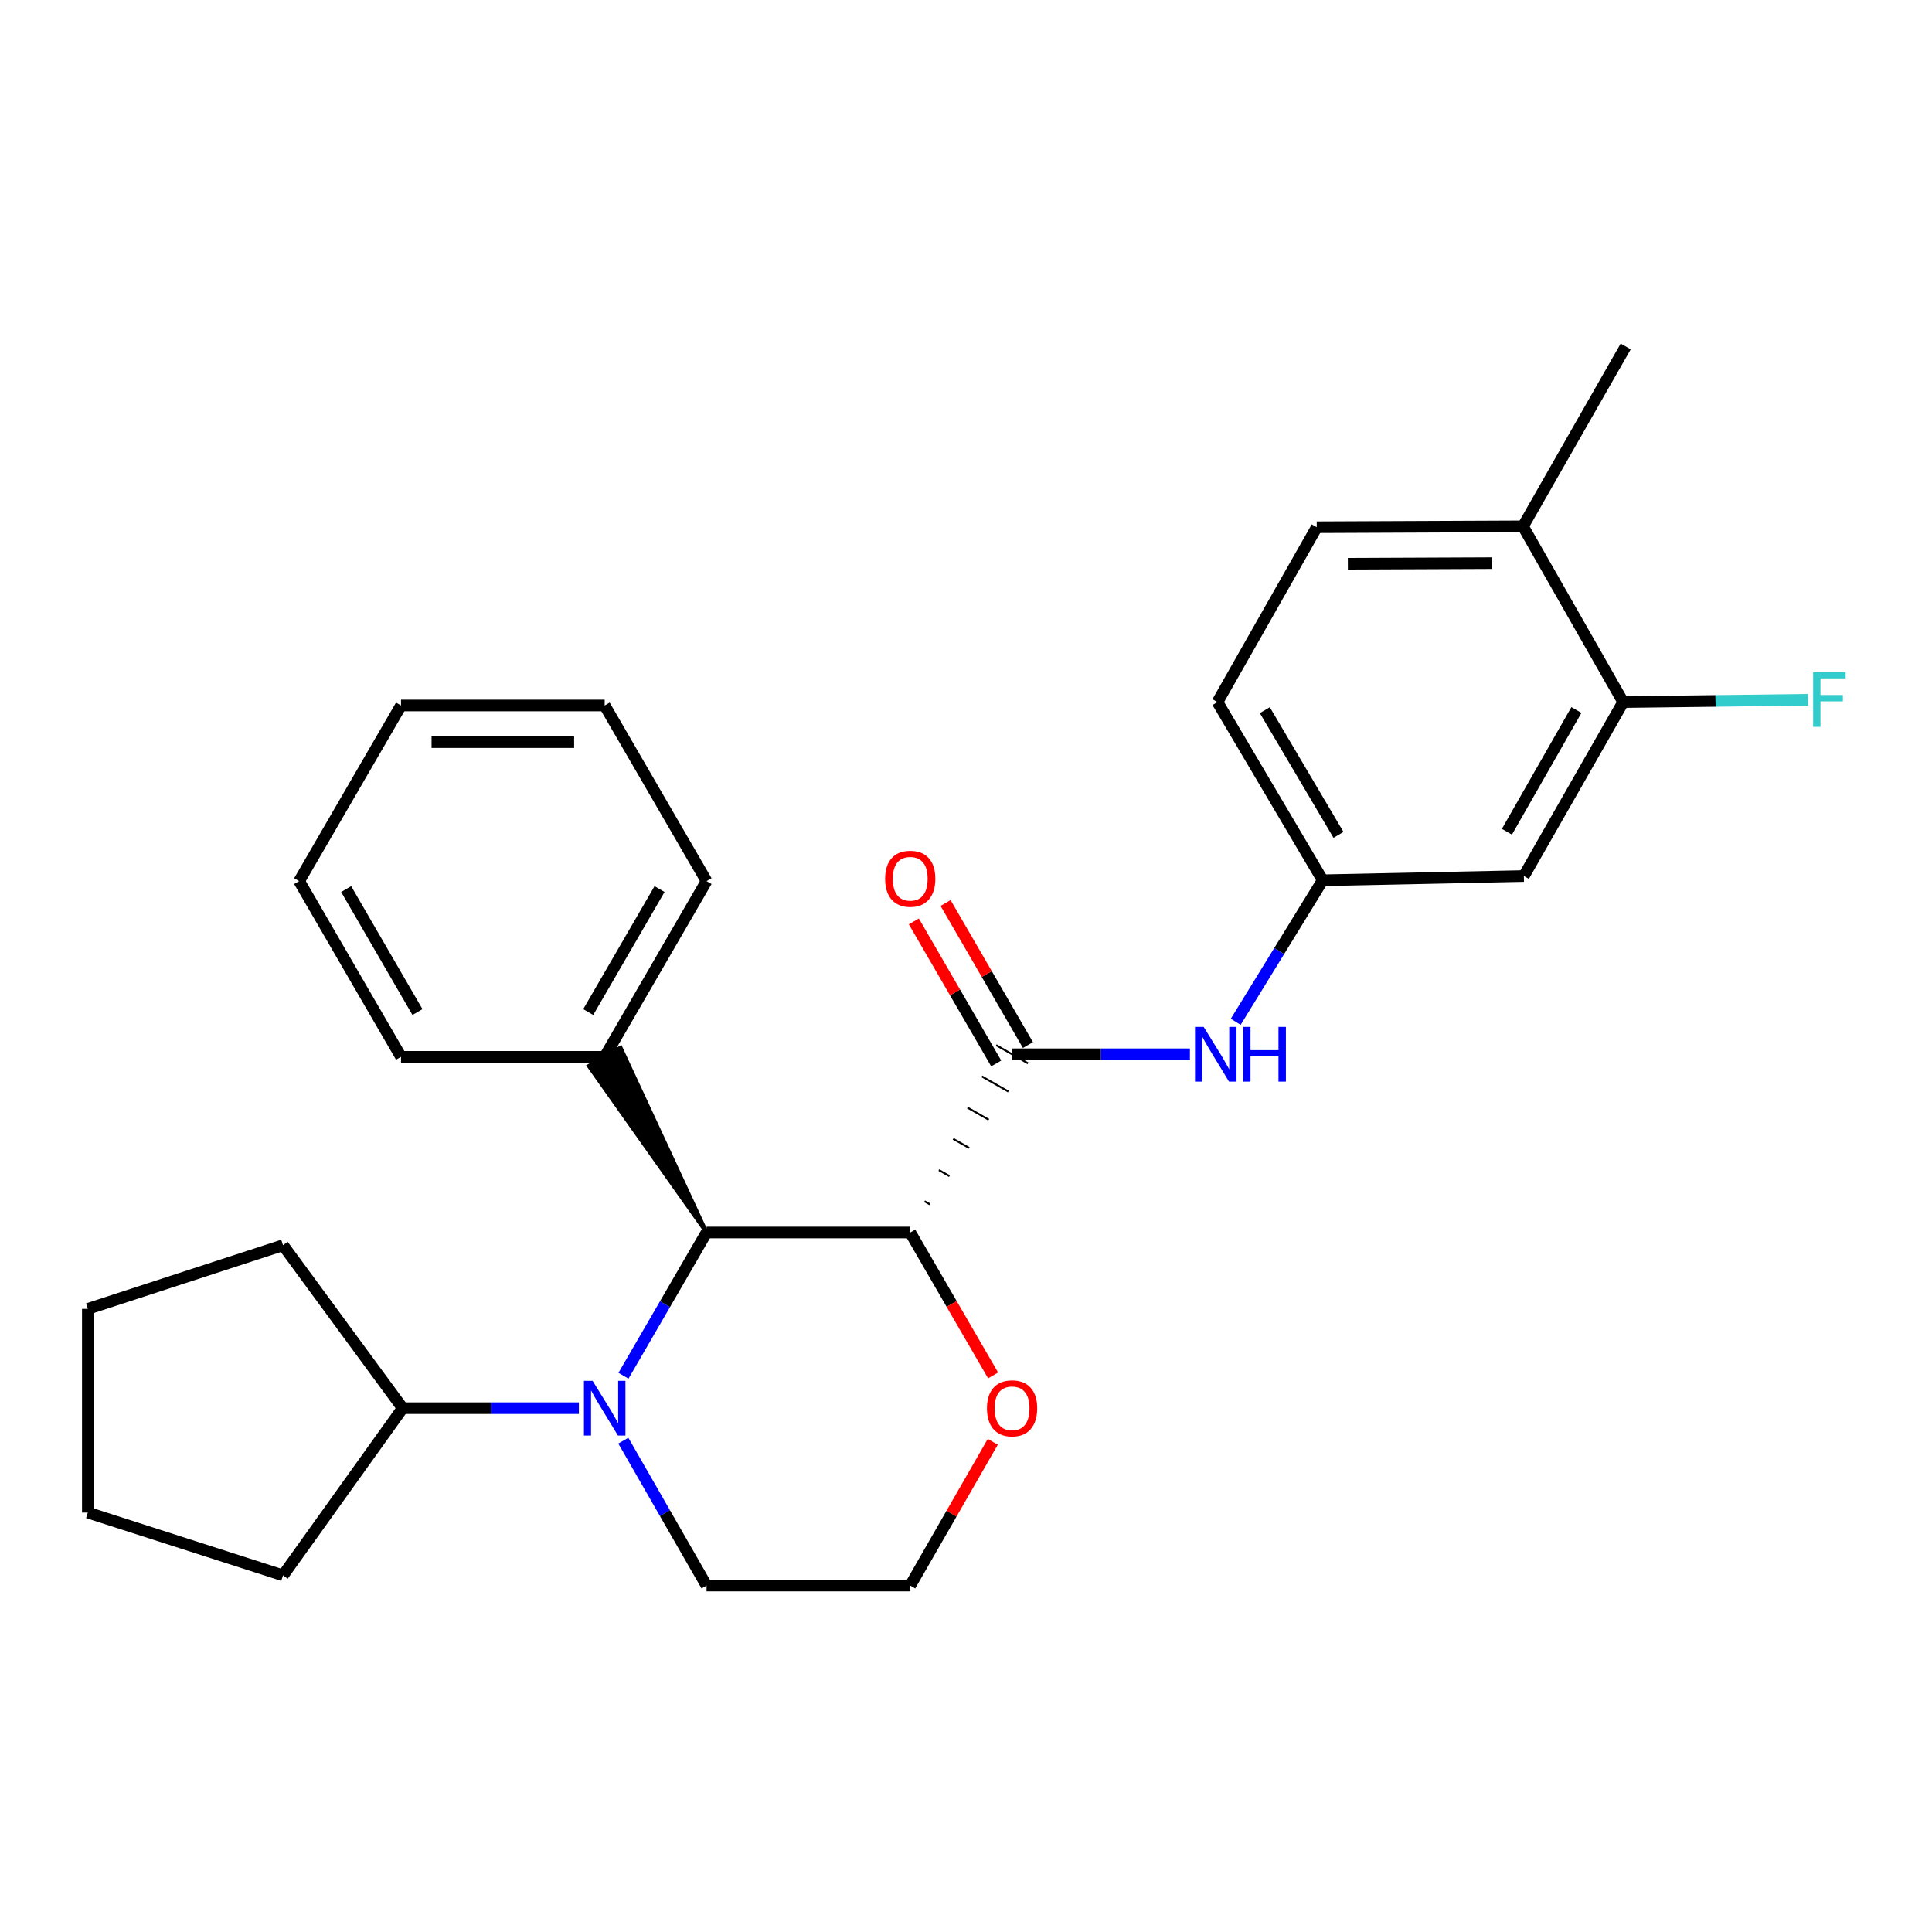 <?xml version='1.0' encoding='iso-8859-1'?>
<svg version='1.1' baseProfile='full'
              xmlns='http://www.w3.org/2000/svg'
                      xmlns:rdkit='http://www.rdkit.org/xml'
                      xmlns:xlink='http://www.w3.org/1999/xlink'
                  xml:space='preserve'
width='1000px' height='1000px' viewBox='0 0 1000 1000'>
<!-- END OF HEADER -->
<rect style='opacity:1.0;fill:#FFFFFF;stroke:none' width='1000' height='1000' x='0' y='0'> </rect>
<path class='bond-1' d='M 481.294,623.352 L 478.546,621.783' style='fill:none;fill-rule:evenodd;stroke:#000000;stroke-width:1.0px;stroke-linecap:butt;stroke-linejoin:miter;stroke-opacity:1' />
<path class='bond-1' d='M 491.453,608.76 L 485.958,605.62' style='fill:none;fill-rule:evenodd;stroke:#000000;stroke-width:1.0px;stroke-linecap:butt;stroke-linejoin:miter;stroke-opacity:1' />
<path class='bond-1' d='M 501.612,594.167 L 493.37,589.458' style='fill:none;fill-rule:evenodd;stroke:#000000;stroke-width:1.0px;stroke-linecap:butt;stroke-linejoin:miter;stroke-opacity:1' />
<path class='bond-1' d='M 511.772,579.574 L 500.782,573.295' style='fill:none;fill-rule:evenodd;stroke:#000000;stroke-width:1.0px;stroke-linecap:butt;stroke-linejoin:miter;stroke-opacity:1' />
<path class='bond-1' d='M 521.931,564.981 L 508.194,557.133' style='fill:none;fill-rule:evenodd;stroke:#000000;stroke-width:1.0px;stroke-linecap:butt;stroke-linejoin:miter;stroke-opacity:1' />
<path class='bond-1' d='M 532.091,550.388 L 515.606,540.97' style='fill:none;fill-rule:evenodd;stroke:#000000;stroke-width:1.0px;stroke-linecap:butt;stroke-linejoin:miter;stroke-opacity:1' />
<path class='bond-2' d='M 471.134,637.945 L 365.706,637.945' style='fill:none;fill-rule:evenodd;stroke:#000000;stroke-width:6px;stroke-linecap:butt;stroke-linejoin:miter;stroke-opacity:1' />
<path class='bond-6' d='M 471.134,637.945 L 492.579,674.934' style='fill:none;fill-rule:evenodd;stroke:#000000;stroke-width:6px;stroke-linecap:butt;stroke-linejoin:miter;stroke-opacity:1' />
<path class='bond-6' d='M 492.579,674.934 L 514.023,711.924' style='fill:none;fill-rule:evenodd;stroke:#FF0000;stroke-width:6px;stroke-linecap:butt;stroke-linejoin:miter;stroke-opacity:1' />
<path class='bond-0' d='M 322.716,712.084 L 344.211,675.014' style='fill:none;fill-rule:evenodd;stroke:#0000FF;stroke-width:6px;stroke-linecap:butt;stroke-linejoin:miter;stroke-opacity:1' />
<path class='bond-0' d='M 344.211,675.014 L 365.706,637.945' style='fill:none;fill-rule:evenodd;stroke:#000000;stroke-width:6px;stroke-linecap:butt;stroke-linejoin:miter;stroke-opacity:1' />
<path class='bond-9' d='M 299.627,728.871 L 254.027,728.871' style='fill:none;fill-rule:evenodd;stroke:#0000FF;stroke-width:6px;stroke-linecap:butt;stroke-linejoin:miter;stroke-opacity:1' />
<path class='bond-9' d='M 254.027,728.871 L 208.428,728.871' style='fill:none;fill-rule:evenodd;stroke:#000000;stroke-width:6px;stroke-linecap:butt;stroke-linejoin:miter;stroke-opacity:1' />
<path class='bond-27' d='M 322.633,745.678 L 344.169,783.181' style='fill:none;fill-rule:evenodd;stroke:#0000FF;stroke-width:6px;stroke-linecap:butt;stroke-linejoin:miter;stroke-opacity:1' />
<path class='bond-27' d='M 344.169,783.181 L 365.706,820.684' style='fill:none;fill-rule:evenodd;stroke:#000000;stroke-width:6px;stroke-linecap:butt;stroke-linejoin:miter;stroke-opacity:1' />
<path class='bond-3' d='M 523.849,545.679 L 569.875,545.679' style='fill:none;fill-rule:evenodd;stroke:#000000;stroke-width:6px;stroke-linecap:butt;stroke-linejoin:miter;stroke-opacity:1' />
<path class='bond-3' d='M 569.875,545.679 L 615.901,545.679' style='fill:none;fill-rule:evenodd;stroke:#0000FF;stroke-width:6px;stroke-linecap:butt;stroke-linejoin:miter;stroke-opacity:1' />
<path class='bond-8' d='M 532.06,540.918 L 510.744,504.154' style='fill:none;fill-rule:evenodd;stroke:#000000;stroke-width:6px;stroke-linecap:butt;stroke-linejoin:miter;stroke-opacity:1' />
<path class='bond-8' d='M 510.744,504.154 L 489.428,467.39' style='fill:none;fill-rule:evenodd;stroke:#FF0000;stroke-width:6px;stroke-linecap:butt;stroke-linejoin:miter;stroke-opacity:1' />
<path class='bond-8' d='M 515.637,550.441 L 494.32,513.676' style='fill:none;fill-rule:evenodd;stroke:#000000;stroke-width:6px;stroke-linecap:butt;stroke-linejoin:miter;stroke-opacity:1' />
<path class='bond-8' d='M 494.32,513.676 L 473.004,476.912' style='fill:none;fill-rule:evenodd;stroke:#FF0000;stroke-width:6px;stroke-linecap:butt;stroke-linejoin:miter;stroke-opacity:1' />
<path class='bond-10' d='M 365.706,637.945 L 321.193,542.237 L 304.769,551.759 Z' style='fill:#000000;fill-rule:evenodd;fill-opacity:1;stroke:#000000;stroke-width:2px;stroke-linecap:butt;stroke-linejoin:miter;stroke-opacity:1;' />
<path class='bond-7' d='M 639.605,528.877 L 662.116,492.253' style='fill:none;fill-rule:evenodd;stroke:#0000FF;stroke-width:6px;stroke-linecap:butt;stroke-linejoin:miter;stroke-opacity:1' />
<path class='bond-7' d='M 662.116,492.253 L 684.628,455.628' style='fill:none;fill-rule:evenodd;stroke:#000000;stroke-width:6px;stroke-linecap:butt;stroke-linejoin:miter;stroke-opacity:1' />
<path class='bond-4' d='M 840.145,363.394 L 788.749,453.435' style='fill:none;fill-rule:evenodd;stroke:#000000;stroke-width:6px;stroke-linecap:butt;stroke-linejoin:miter;stroke-opacity:1' />
<path class='bond-4' d='M 815.947,367.489 L 779.97,430.517' style='fill:none;fill-rule:evenodd;stroke:#000000;stroke-width:6px;stroke-linecap:butt;stroke-linejoin:miter;stroke-opacity:1' />
<path class='bond-14' d='M 840.145,363.394 L 887.974,362.794' style='fill:none;fill-rule:evenodd;stroke:#000000;stroke-width:6px;stroke-linecap:butt;stroke-linejoin:miter;stroke-opacity:1' />
<path class='bond-14' d='M 887.974,362.794 L 935.803,362.194' style='fill:none;fill-rule:evenodd;stroke:#33CCCC;stroke-width:6px;stroke-linecap:butt;stroke-linejoin:miter;stroke-opacity:1' />
<path class='bond-30' d='M 840.145,363.394 L 788.295,272.426' style='fill:none;fill-rule:evenodd;stroke:#000000;stroke-width:6px;stroke-linecap:butt;stroke-linejoin:miter;stroke-opacity:1' />
<path class='bond-5' d='M 788.749,453.435 L 684.628,455.628' style='fill:none;fill-rule:evenodd;stroke:#000000;stroke-width:6px;stroke-linecap:butt;stroke-linejoin:miter;stroke-opacity:1' />
<path class='bond-16' d='M 513.854,746.278 L 492.494,783.481' style='fill:none;fill-rule:evenodd;stroke:#FF0000;stroke-width:6px;stroke-linecap:butt;stroke-linejoin:miter;stroke-opacity:1' />
<path class='bond-16' d='M 492.494,783.481 L 471.134,820.684' style='fill:none;fill-rule:evenodd;stroke:#000000;stroke-width:6px;stroke-linecap:butt;stroke-linejoin:miter;stroke-opacity:1' />
<path class='bond-15' d='M 684.628,455.628 L 630.152,363.394' style='fill:none;fill-rule:evenodd;stroke:#000000;stroke-width:6px;stroke-linecap:butt;stroke-linejoin:miter;stroke-opacity:1' />
<path class='bond-15' d='M 692.803,432.139 L 654.67,367.575' style='fill:none;fill-rule:evenodd;stroke:#000000;stroke-width:6px;stroke-linecap:butt;stroke-linejoin:miter;stroke-opacity:1' />
<path class='bond-20' d='M 208.428,728.871 L 146.485,815.4' style='fill:none;fill-rule:evenodd;stroke:#000000;stroke-width:6px;stroke-linecap:butt;stroke-linejoin:miter;stroke-opacity:1' />
<path class='bond-21' d='M 208.428,728.871 L 146.485,644.526' style='fill:none;fill-rule:evenodd;stroke:#000000;stroke-width:6px;stroke-linecap:butt;stroke-linejoin:miter;stroke-opacity:1' />
<path class='bond-18' d='M 312.981,546.998 L 365.706,456.071' style='fill:none;fill-rule:evenodd;stroke:#000000;stroke-width:6px;stroke-linecap:butt;stroke-linejoin:miter;stroke-opacity:1' />
<path class='bond-18' d='M 304.466,523.835 L 341.374,460.187' style='fill:none;fill-rule:evenodd;stroke:#000000;stroke-width:6px;stroke-linecap:butt;stroke-linejoin:miter;stroke-opacity:1' />
<path class='bond-19' d='M 312.981,546.998 L 207.563,546.998' style='fill:none;fill-rule:evenodd;stroke:#000000;stroke-width:6px;stroke-linecap:butt;stroke-linejoin:miter;stroke-opacity:1' />
<path class='bond-11' d='M 788.295,272.426 L 681.548,272.89' style='fill:none;fill-rule:evenodd;stroke:#000000;stroke-width:6px;stroke-linecap:butt;stroke-linejoin:miter;stroke-opacity:1' />
<path class='bond-11' d='M 772.366,291.48 L 697.643,291.805' style='fill:none;fill-rule:evenodd;stroke:#000000;stroke-width:6px;stroke-linecap:butt;stroke-linejoin:miter;stroke-opacity:1' />
<path class='bond-17' d='M 788.295,272.426 L 841.452,179.316' style='fill:none;fill-rule:evenodd;stroke:#000000;stroke-width:6px;stroke-linecap:butt;stroke-linejoin:miter;stroke-opacity:1' />
<path class='bond-12' d='M 681.548,272.89 L 630.152,363.394' style='fill:none;fill-rule:evenodd;stroke:#000000;stroke-width:6px;stroke-linecap:butt;stroke-linejoin:miter;stroke-opacity:1' />
<path class='bond-13' d='M 365.706,820.684 L 471.134,820.684' style='fill:none;fill-rule:evenodd;stroke:#000000;stroke-width:6px;stroke-linecap:butt;stroke-linejoin:miter;stroke-opacity:1' />
<path class='bond-23' d='M 365.706,456.071 L 312.981,365.156' style='fill:none;fill-rule:evenodd;stroke:#000000;stroke-width:6px;stroke-linecap:butt;stroke-linejoin:miter;stroke-opacity:1' />
<path class='bond-22' d='M 207.563,546.998 L 154.838,456.071' style='fill:none;fill-rule:evenodd;stroke:#000000;stroke-width:6px;stroke-linecap:butt;stroke-linejoin:miter;stroke-opacity:1' />
<path class='bond-22' d='M 216.078,523.835 L 179.17,460.187' style='fill:none;fill-rule:evenodd;stroke:#000000;stroke-width:6px;stroke-linecap:butt;stroke-linejoin:miter;stroke-opacity:1' />
<path class='bond-25' d='M 146.485,815.4 L 45.455,782.915' style='fill:none;fill-rule:evenodd;stroke:#000000;stroke-width:6px;stroke-linecap:butt;stroke-linejoin:miter;stroke-opacity:1' />
<path class='bond-24' d='M 146.485,644.526 L 45.455,677.476' style='fill:none;fill-rule:evenodd;stroke:#000000;stroke-width:6px;stroke-linecap:butt;stroke-linejoin:miter;stroke-opacity:1' />
<path class='bond-26' d='M 154.838,456.071 L 207.563,365.156' style='fill:none;fill-rule:evenodd;stroke:#000000;stroke-width:6px;stroke-linecap:butt;stroke-linejoin:miter;stroke-opacity:1' />
<path class='bond-28' d='M 312.981,365.156 L 207.563,365.156' style='fill:none;fill-rule:evenodd;stroke:#000000;stroke-width:6px;stroke-linecap:butt;stroke-linejoin:miter;stroke-opacity:1' />
<path class='bond-28' d='M 297.168,384.14 L 223.376,384.14' style='fill:none;fill-rule:evenodd;stroke:#000000;stroke-width:6px;stroke-linecap:butt;stroke-linejoin:miter;stroke-opacity:1' />
<path class='bond-29' d='M 45.455,677.476 L 45.455,782.915' style='fill:none;fill-rule:evenodd;stroke:#000000;stroke-width:6px;stroke-linecap:butt;stroke-linejoin:miter;stroke-opacity:1' />
<path  class='atom-1' d='M 306.721 714.711
L 316.001 729.711
Q 316.921 731.191, 318.401 733.871
Q 319.881 736.551, 319.961 736.711
L 319.961 714.711
L 323.721 714.711
L 323.721 743.031
L 319.841 743.031
L 309.881 726.631
Q 308.721 724.711, 307.481 722.511
Q 306.281 720.311, 305.921 719.631
L 305.921 743.031
L 302.241 743.031
L 302.241 714.711
L 306.721 714.711
' fill='#0000FF'/>
<path  class='atom-4' d='M 623.017 531.519
L 632.297 546.519
Q 633.217 547.999, 634.697 550.679
Q 636.177 553.359, 636.257 553.519
L 636.257 531.519
L 640.017 531.519
L 640.017 559.839
L 636.137 559.839
L 626.177 543.439
Q 625.017 541.519, 623.777 539.319
Q 622.577 537.119, 622.217 536.439
L 622.217 559.839
L 618.537 559.839
L 618.537 531.519
L 623.017 531.519
' fill='#0000FF'/>
<path  class='atom-4' d='M 643.417 531.519
L 647.257 531.519
L 647.257 543.559
L 661.737 543.559
L 661.737 531.519
L 665.577 531.519
L 665.577 559.839
L 661.737 559.839
L 661.737 546.759
L 647.257 546.759
L 647.257 559.839
L 643.417 559.839
L 643.417 531.519
' fill='#0000FF'/>
<path  class='atom-7' d='M 510.849 728.951
Q 510.849 722.151, 514.209 718.351
Q 517.569 714.551, 523.849 714.551
Q 530.129 714.551, 533.489 718.351
Q 536.849 722.151, 536.849 728.951
Q 536.849 735.831, 533.449 739.751
Q 530.049 743.631, 523.849 743.631
Q 517.609 743.631, 514.209 739.751
Q 510.849 735.871, 510.849 728.951
M 523.849 740.431
Q 528.169 740.431, 530.489 737.551
Q 532.849 734.631, 532.849 728.951
Q 532.849 723.391, 530.489 720.591
Q 528.169 717.751, 523.849 717.751
Q 519.529 717.751, 517.169 720.551
Q 514.849 723.351, 514.849 728.951
Q 514.849 734.671, 517.169 737.551
Q 519.529 740.431, 523.849 740.431
' fill='#FF0000'/>
<path  class='atom-9' d='M 458.134 454.844
Q 458.134 448.044, 461.494 444.244
Q 464.854 440.444, 471.134 440.444
Q 477.414 440.444, 480.774 444.244
Q 484.134 448.044, 484.134 454.844
Q 484.134 461.724, 480.734 465.644
Q 477.334 469.524, 471.134 469.524
Q 464.894 469.524, 461.494 465.644
Q 458.134 461.764, 458.134 454.844
M 471.134 466.324
Q 475.454 466.324, 477.774 463.444
Q 480.134 460.524, 480.134 454.844
Q 480.134 449.284, 477.774 446.484
Q 475.454 443.644, 471.134 443.644
Q 466.814 443.644, 464.454 446.444
Q 462.134 449.244, 462.134 454.844
Q 462.134 460.564, 464.454 463.444
Q 466.814 466.324, 471.134 466.324
' fill='#FF0000'/>
<path  class='atom-15' d='M 938.471 347.895
L 955.311 347.895
L 955.311 351.135
L 942.271 351.135
L 942.271 359.735
L 953.871 359.735
L 953.871 363.015
L 942.271 363.015
L 942.271 376.215
L 938.471 376.215
L 938.471 347.895
' fill='#33CCCC'/>
</svg>
